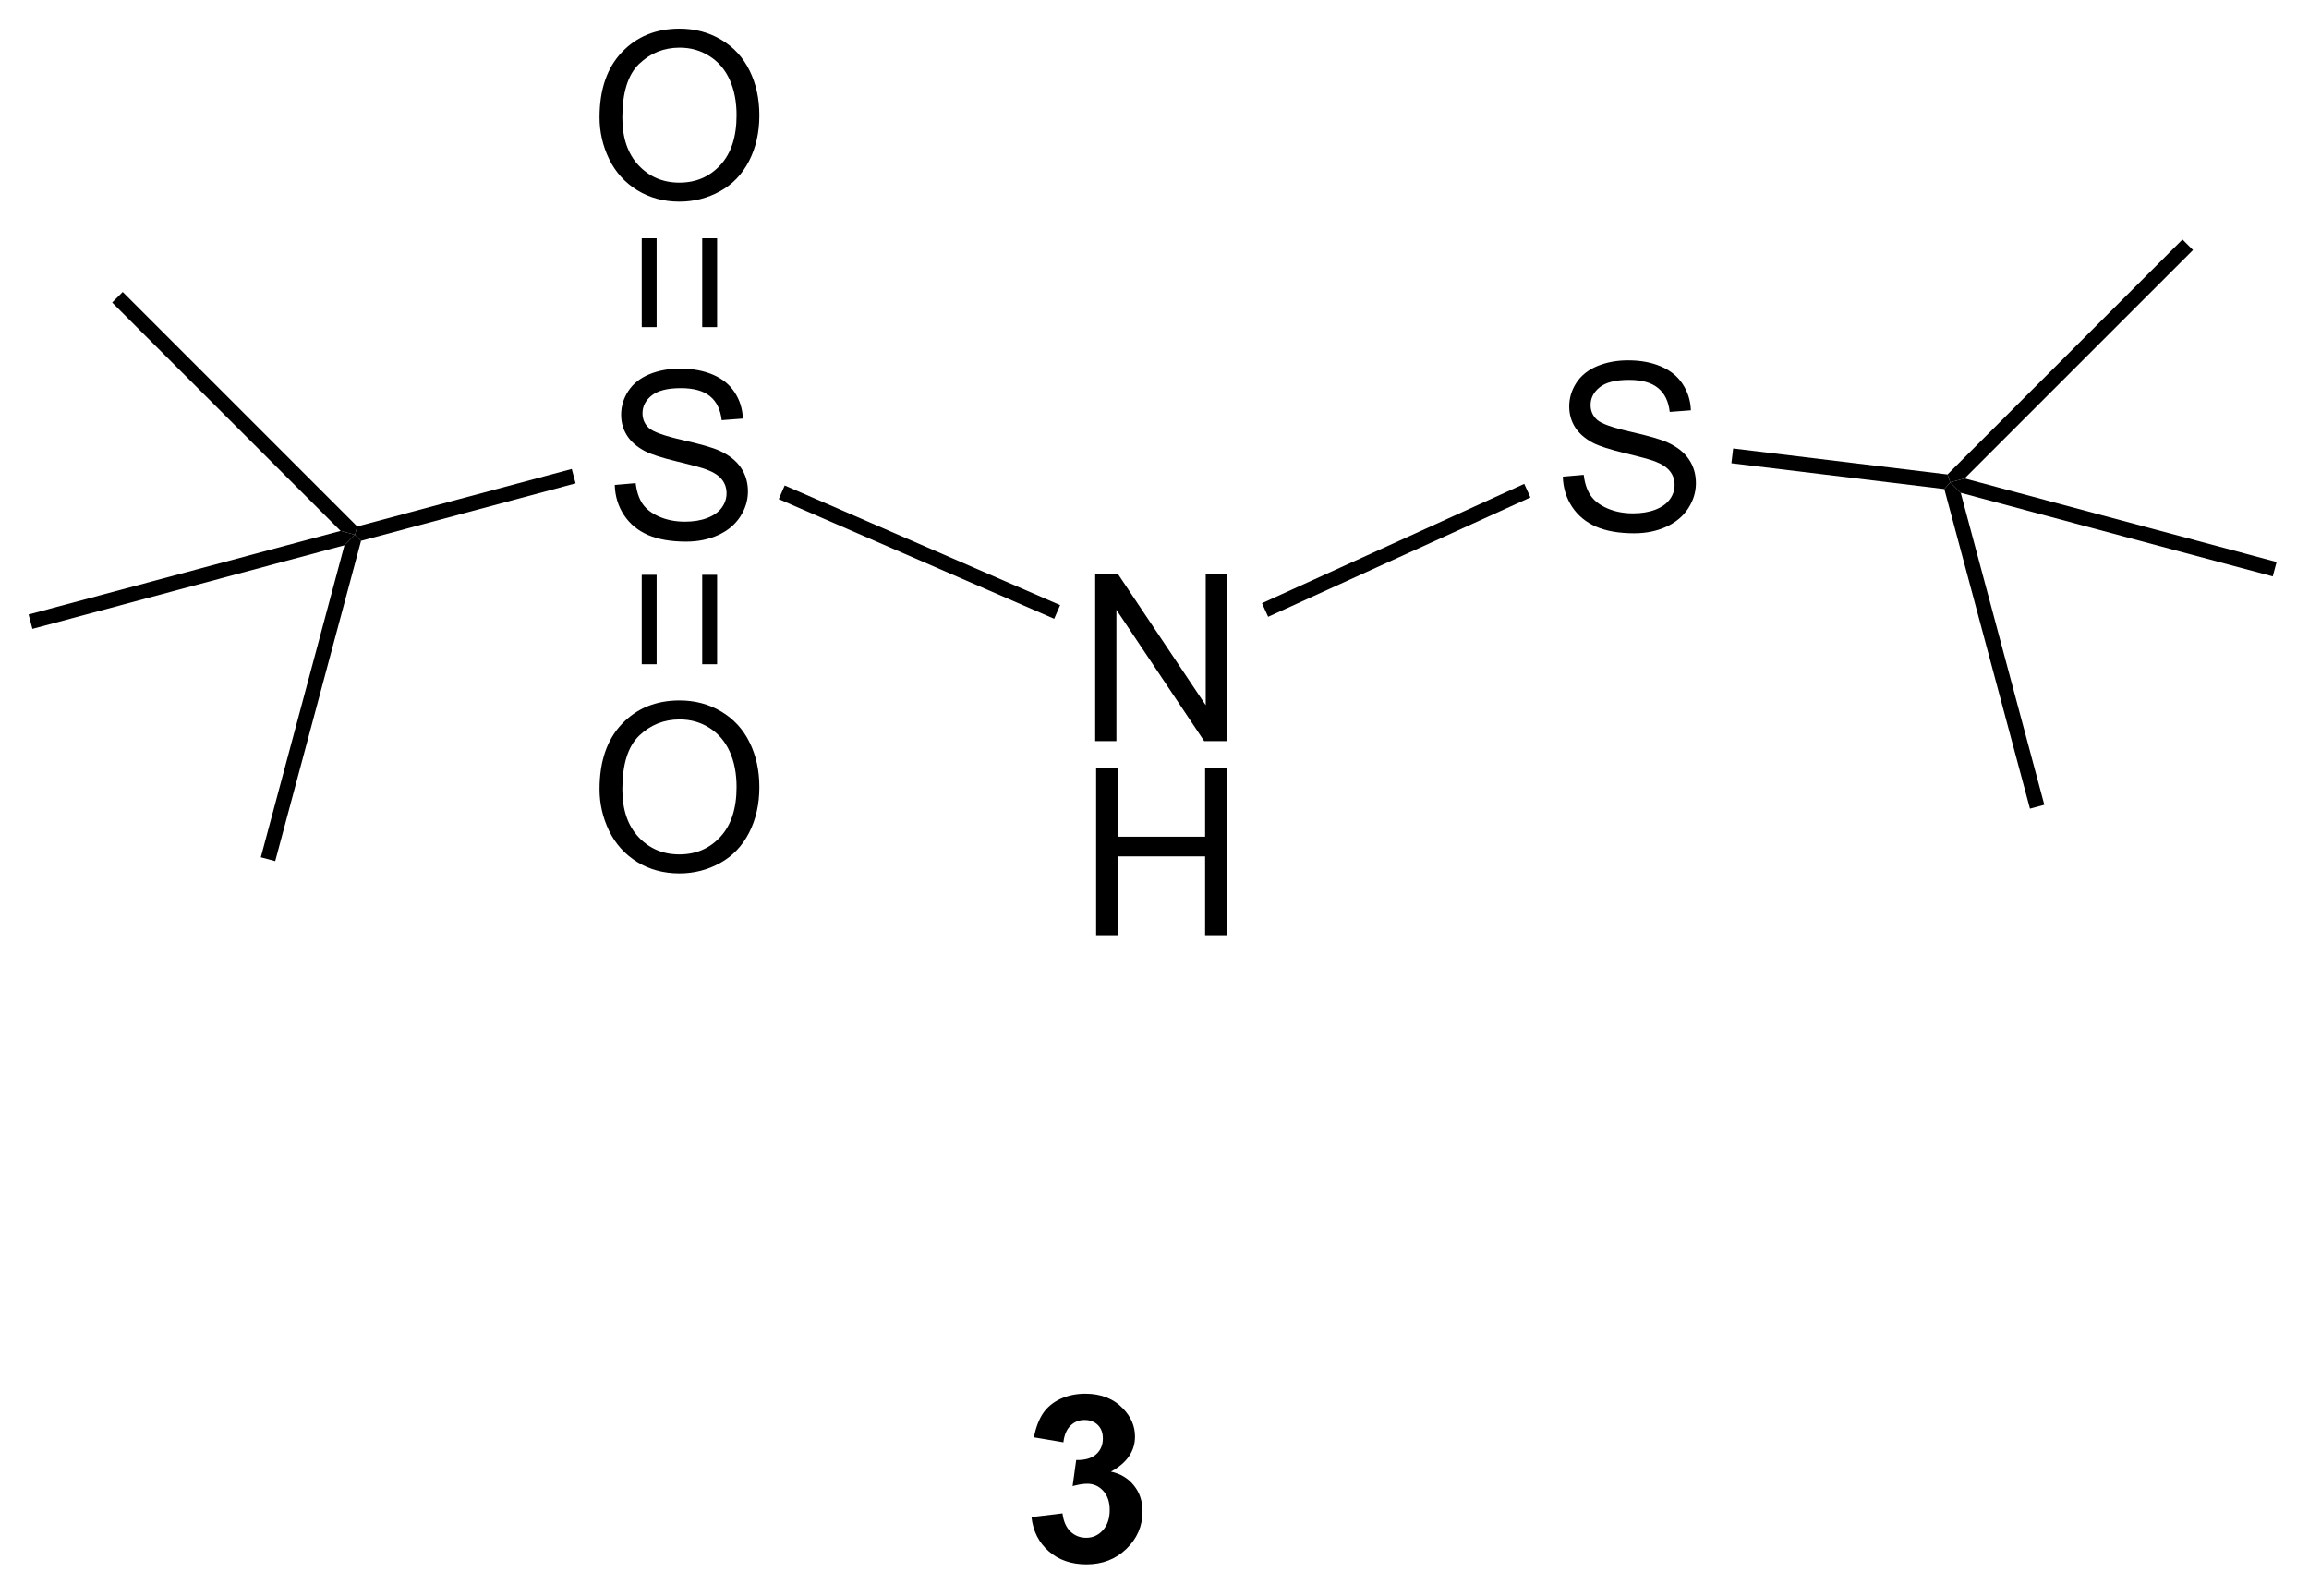 <?xml version="1.0" encoding="UTF-8"?>
<!DOCTYPE svg PUBLIC '-//W3C//DTD SVG 1.0//EN'
          'http://www.w3.org/TR/2001/REC-SVG-20010904/DTD/svg10.dtd'>
<svg stroke-dasharray="none" shape-rendering="auto" xmlns="http://www.w3.org/2000/svg" font-family="'Dialog'" text-rendering="auto" width="217" fill-opacity="1" color-interpolation="auto" color-rendering="auto" preserveAspectRatio="xMidYMid meet" font-size="12px" viewBox="0 0 217 150" fill="black" xmlns:xlink="http://www.w3.org/1999/xlink" stroke="black" image-rendering="auto" stroke-miterlimit="10" stroke-linecap="square" stroke-linejoin="miter" font-style="normal" stroke-width="1" height="150" stroke-dashoffset="0" font-weight="normal" stroke-opacity="1"
><!--Generated by the Batik Graphics2D SVG Generator--><defs id="genericDefs"
  /><g
  ><defs id="defs1"
    ><clipPath clipPathUnits="userSpaceOnUse" id="clipPath1"
      ><path d="M0.633 0.655 L81.857 0.655 L81.857 56.777 L0.633 56.777 L0.633 0.655 Z"
      /></clipPath
      ><clipPath clipPathUnits="userSpaceOnUse" id="clipPath2"
      ><path d="M281.071 355.875 L281.071 410.436 L360.036 410.436 L360.036 355.875 Z"
      /></clipPath
    ></defs
    ><g transform="scale(2.667,2.667) translate(-0.633,-0.655) matrix(1.029,0,0,1.029,-288.476,-365.397)"
    ><path d="M302.014 372.342 L302.73 372.28 Q302.779 372.709 302.964 372.986 Q303.152 373.262 303.542 373.431 Q303.933 373.6 304.42 373.6 Q304.855 373.6 305.185 373.473 Q305.519 373.342 305.68 373.118 Q305.842 372.894 305.842 372.629 Q305.842 372.358 305.685 372.158 Q305.529 371.957 305.17 371.819 Q304.941 371.73 304.152 371.54 Q303.363 371.35 303.045 371.183 Q302.636 370.967 302.433 370.65 Q302.232 370.332 302.232 369.936 Q302.232 369.504 302.477 369.126 Q302.725 368.749 303.196 368.553 Q303.67 368.358 304.248 368.358 Q304.886 368.358 305.37 368.564 Q305.857 368.769 306.118 369.168 Q306.381 369.566 306.402 370.069 L305.675 370.124 Q305.615 369.582 305.277 369.306 Q304.941 369.027 304.279 369.027 Q303.592 369.027 303.277 369.28 Q302.964 369.53 302.964 369.887 Q302.964 370.194 303.185 370.394 Q303.404 370.592 304.329 370.803 Q305.253 371.012 305.597 371.168 Q306.097 371.397 306.334 371.751 Q306.574 372.105 306.574 372.566 Q306.574 373.022 306.31 373.428 Q306.05 373.832 305.558 374.058 Q305.068 374.283 304.456 374.283 Q303.678 374.283 303.152 374.056 Q302.628 373.827 302.329 373.374 Q302.029 372.918 302.014 372.342 Z" stroke="none" clip-path="url(#clipPath2)"
    /></g
    ><g transform="matrix(2.743,0,0,2.743,-770.958,-976.14)"
    ><path d="M301.605 359.886 Q301.605 358.459 302.37 357.654 Q303.136 356.847 304.347 356.847 Q305.139 356.847 305.774 357.227 Q306.412 357.604 306.745 358.282 Q307.081 358.959 307.081 359.818 Q307.081 360.69 306.73 361.378 Q306.378 362.065 305.732 362.42 Q305.089 362.774 304.342 362.774 Q303.534 362.774 302.897 362.383 Q302.261 361.99 301.933 361.315 Q301.605 360.638 301.605 359.886 ZM302.386 359.896 Q302.386 360.933 302.941 361.529 Q303.498 362.123 304.339 362.123 Q305.193 362.123 305.745 361.521 Q306.3 360.92 306.3 359.815 Q306.3 359.115 306.063 358.594 Q305.826 358.073 305.37 357.787 Q304.917 357.498 304.35 357.498 Q303.545 357.498 302.964 358.052 Q302.386 358.604 302.386 359.896 Z" stroke="none" clip-path="url(#clipPath2)"
    /></g
    ><g transform="matrix(2.743,0,0,2.743,-770.958,-976.14)"
    ><path d="M305.633 367.073 L305.633 364.03 L305.123 364.03 L305.123 367.073 ZM303.561 367.073 L303.561 364.03 L303.051 364.03 L303.051 367.073 Z" stroke="none" clip-path="url(#clipPath2)"
    /></g
    ><g transform="matrix(2.743,0,0,2.743,-770.958,-976.14)"
    ><path d="M301.605 382.903 Q301.605 381.476 302.37 380.671 Q303.136 379.864 304.347 379.864 Q305.139 379.864 305.774 380.244 Q306.412 380.622 306.745 381.299 Q307.081 381.976 307.081 382.835 Q307.081 383.708 306.73 384.395 Q306.378 385.083 305.732 385.437 Q305.089 385.791 304.342 385.791 Q303.534 385.791 302.897 385.401 Q302.261 385.007 301.933 384.333 Q301.605 383.656 301.605 382.903 ZM302.386 382.913 Q302.386 383.95 302.941 384.546 Q303.498 385.14 304.339 385.14 Q305.193 385.14 305.745 384.538 Q306.3 383.937 306.3 382.833 Q306.3 382.132 306.063 381.611 Q305.826 381.091 305.37 380.804 Q304.917 380.515 304.35 380.515 Q303.545 380.515 302.964 381.07 Q302.386 381.622 302.386 382.913 Z" stroke="none" clip-path="url(#clipPath2)"
    /></g
    ><g transform="matrix(2.743,0,0,2.743,-770.958,-976.14)"
    ><path d="M303.051 375.56 L303.051 378.624 L303.561 378.624 L303.561 375.56 ZM305.123 375.56 L305.123 378.624 L305.633 378.624 L305.633 375.56 Z" stroke="none" clip-path="url(#clipPath2)"
    /></g
    ><g transform="matrix(2.743,0,0,2.743,-770.958,-976.14)"
    ><path d="M300.653 371.933 L300.785 372.426 L293.434 374.395 L293.225 374.187 L293.302 373.903 Z" stroke="none" clip-path="url(#clipPath2)"
    /></g
    ><g transform="matrix(2.743,0,0,2.743,-770.958,-976.14)"
    ><path d="M318.587 381.258 L318.587 375.531 L319.366 375.531 L322.374 380.026 L322.374 375.531 L323.1 375.531 L323.1 381.258 L322.322 381.258 L319.314 376.758 L319.314 381.258 L318.587 381.258 Z" stroke="none" clip-path="url(#clipPath2)"
    /></g
    ><g transform="matrix(2.743,0,0,2.743,-770.958,-976.14)"
    ><path d="M318.619 387.908 L318.619 382.181 L319.376 382.181 L319.376 384.533 L322.353 384.533 L322.353 382.181 L323.111 382.181 L323.111 387.908 L322.353 387.908 L322.353 385.207 L319.376 385.207 L319.376 387.908 L318.619 387.908 Z" stroke="none" clip-path="url(#clipPath2)"
    /></g
    ><g transform="matrix(2.743,0,0,2.743,-770.958,-976.14)"
    ><path d="M307.745 372.966 L307.949 372.498 L317.385 376.598 L317.182 377.066 Z" stroke="none" clip-path="url(#clipPath2)"
    /></g
    ><g transform="matrix(2.743,0,0,2.743,-770.958,-976.14)"
    ><path d="M293.302 373.903 L293.225 374.187 L292.733 374.055 L284.907 366.23 L285.268 365.869 Z" stroke="none" clip-path="url(#clipPath2)"
    /></g
    ><g transform="matrix(2.743,0,0,2.743,-770.958,-976.14)"
    ><path d="M292.865 374.548 L293.225 374.187 L293.434 374.395 L290.493 385.37 L290 385.238 Z" stroke="none" clip-path="url(#clipPath2)"
    /></g
    ><g transform="matrix(2.743,0,0,2.743,-770.958,-976.14)"
    ><path d="M292.733 374.055 L293.225 374.187 L292.865 374.548 L282.175 377.412 L282.043 376.919 Z" stroke="none" clip-path="url(#clipPath2)"
    /></g
    ><g transform="matrix(2.743,0,0,2.743,-770.958,-976.14)"
    ><path d="M334.609 372.196 L335.325 372.134 Q335.375 372.563 335.56 372.84 Q335.747 373.116 336.138 373.285 Q336.529 373.454 337.016 373.454 Q337.45 373.454 337.781 373.327 Q338.115 373.196 338.276 372.972 Q338.438 372.748 338.438 372.483 Q338.438 372.212 338.281 372.012 Q338.125 371.811 337.766 371.673 Q337.536 371.584 336.747 371.394 Q335.958 371.204 335.641 371.038 Q335.232 370.821 335.029 370.504 Q334.828 370.186 334.828 369.79 Q334.828 369.358 335.073 368.98 Q335.32 368.603 335.792 368.407 Q336.266 368.212 336.844 368.212 Q337.482 368.212 337.966 368.418 Q338.453 368.623 338.714 369.022 Q338.977 369.42 338.997 369.923 L338.271 369.978 Q338.211 369.436 337.872 369.16 Q337.536 368.881 336.875 368.881 Q336.188 368.881 335.872 369.134 Q335.56 369.384 335.56 369.741 Q335.56 370.048 335.781 370.248 Q336 370.446 336.925 370.657 Q337.849 370.866 338.193 371.022 Q338.693 371.251 338.93 371.605 Q339.169 371.959 339.169 372.42 Q339.169 372.876 338.906 373.282 Q338.646 373.686 338.154 373.913 Q337.664 374.137 337.052 374.137 Q336.273 374.137 335.747 373.91 Q335.224 373.681 334.925 373.228 Q334.625 372.772 334.609 372.196 Z" stroke="none" clip-path="url(#clipPath2)"
    /></g
    ><g transform="matrix(2.743,0,0,2.743,-770.958,-976.14)"
    ><path d="M324.513 376.998 L324.301 376.533 L333.287 372.443 L333.499 372.908 Z" stroke="none" clip-path="url(#clipPath2)"
    /></g
    ><g transform="matrix(2.743,0,0,2.743,-770.958,-976.14)"
    ><path d="M340.384 371.737 L340.445 371.231 L347.789 372.121 L347.881 372.389 L347.68 372.621 Z" stroke="none" clip-path="url(#clipPath2)"
    /></g
    ><g transform="matrix(2.743,0,0,2.743,-770.958,-976.14)"
    ><path d="M348.374 372.257 L347.881 372.389 L347.789 372.121 L355.839 364.071 L356.2 364.432 Z" stroke="none" clip-path="url(#clipPath2)"
    /></g
    ><g transform="matrix(2.743,0,0,2.743,-770.958,-976.14)"
    ><path d="M347.68 372.621 L347.881 372.389 L348.242 372.75 L351.106 383.439 L350.614 383.572 Z" stroke="none" clip-path="url(#clipPath2)"
    /></g
    ><g transform="matrix(2.743,0,0,2.743,-770.958,-976.14)"
    ><path d="M348.242 372.75 L347.881 372.389 L348.374 372.257 L359.064 375.121 L358.932 375.614 Z" stroke="none" clip-path="url(#clipPath2)"
    /></g
    ><g transform="matrix(2.743,0,0,2.743,-770.958,-976.14)"
    ><path d="M316.404 407.844 L317.467 407.716 Q317.516 408.122 317.738 408.338 Q317.962 408.552 318.279 408.552 Q318.618 408.552 318.85 408.294 Q319.084 408.036 319.084 407.599 Q319.084 407.185 318.86 406.942 Q318.639 406.7 318.318 406.7 Q318.108 406.7 317.813 406.781 L317.936 405.888 Q318.381 405.898 318.615 405.695 Q318.85 405.489 318.85 405.148 Q318.85 404.859 318.678 404.687 Q318.506 404.515 318.219 404.515 Q317.938 404.515 317.738 404.711 Q317.54 404.906 317.498 405.281 L316.485 405.109 Q316.592 404.591 316.803 404.281 Q317.016 403.969 317.397 403.791 Q317.779 403.614 318.251 403.614 Q319.061 403.614 319.548 404.13 Q319.951 404.552 319.951 405.083 Q319.951 405.836 319.126 406.286 Q319.618 406.39 319.912 406.758 Q320.209 407.125 320.209 407.646 Q320.209 408.398 319.657 408.932 Q319.108 409.463 318.287 409.463 Q317.509 409.463 316.995 409.015 Q316.485 408.567 316.404 407.844 Z" stroke="none" clip-path="url(#clipPath2)"
    /></g
  ></g
></svg
>
